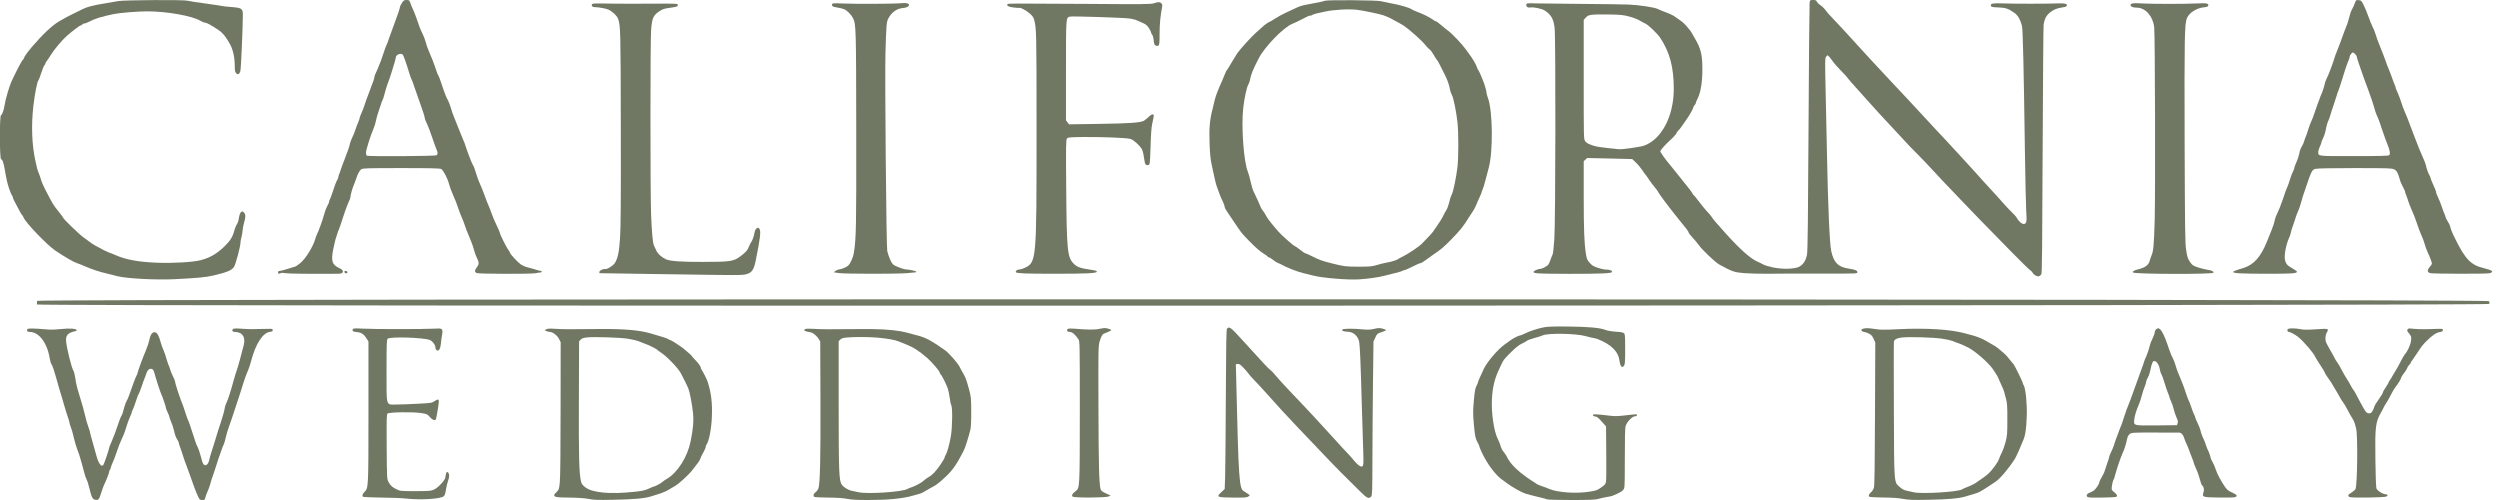 <?xml version="1.0" encoding="UTF-8"?> <svg xmlns="http://www.w3.org/2000/svg" width="235" height="47" viewBox="0 0 235 47" fill="none"><g clip-path="url(#clip0_2221_3397)"><path d="M11.135 0.1C10.895 0.147 10.282 0.254 9.768 0.334C8.868 0.474 8.148 0.66 7.802 0.84C7.708 0.887 7.348 1.067 7.002 1.234C6.655 1.4 6.255 1.607 6.122 1.687C5.988 1.767 5.695 1.934 5.475 2.054C5.255 2.18 4.788 2.554 4.442 2.88C3.508 3.754 2.268 5.22 2.268 5.44C2.268 5.48 2.215 5.56 2.148 5.62C2.035 5.72 1.528 6.694 1.075 7.667C0.875 8.114 0.515 9.327 0.435 9.867C0.368 10.32 0.208 10.787 0.095 10.827C-0.052 10.88 -0.045 14.9 0.102 14.96C0.235 15.007 0.328 15.26 0.442 15.9C0.615 16.914 0.675 17.167 0.848 17.7C0.942 17.994 1.062 18.28 1.108 18.34C1.162 18.394 1.202 18.48 1.202 18.527C1.202 18.574 1.248 18.707 1.308 18.82C1.368 18.94 1.448 19.094 1.488 19.167C1.848 19.86 2.015 20.167 2.068 20.2C2.102 20.22 2.175 20.34 2.228 20.467C2.435 20.96 4.408 23.007 5.162 23.527C6.062 24.14 6.902 24.627 7.235 24.734C7.382 24.78 7.728 24.914 8.002 25.04C8.642 25.32 9.355 25.554 10.102 25.727C10.435 25.807 10.868 25.914 11.068 25.967C11.895 26.18 14.642 26.327 16.335 26.247C18.548 26.14 19.388 26.06 20.068 25.894C21.388 25.58 21.782 25.414 22.002 25.08C22.155 24.834 22.595 23.194 22.602 22.834C22.602 22.72 22.648 22.467 22.702 22.267C22.755 22.067 22.802 21.794 22.802 21.667C22.802 21.54 22.862 21.22 22.935 20.967C23.095 20.394 23.102 20.207 22.962 20.014C22.748 19.707 22.528 19.94 22.442 20.567C22.422 20.747 22.342 20.98 22.268 21.08C22.195 21.18 22.095 21.427 22.042 21.62C21.875 22.267 21.662 22.614 21.095 23.167C20.368 23.867 19.728 24.24 18.822 24.467C18.122 24.647 16.208 24.754 14.735 24.694C12.995 24.627 11.782 24.4 10.815 23.96C10.622 23.874 10.448 23.8 10.428 23.8C10.375 23.8 9.948 23.614 9.702 23.487C8.988 23.114 8.735 22.967 8.468 22.767C8.302 22.64 8.008 22.427 7.815 22.287C7.448 22.027 5.935 20.56 5.935 20.467C5.935 20.44 5.775 20.22 5.582 19.98C4.968 19.207 5.028 19.307 4.248 17.807C4.075 17.474 3.888 17.04 3.842 16.847C3.788 16.66 3.695 16.38 3.628 16.234C3.515 15.96 3.488 15.867 3.308 15.034C2.995 13.554 2.935 11.787 3.128 10.04C3.262 8.847 3.482 7.72 3.608 7.56C3.642 7.52 3.728 7.314 3.795 7.094C4.028 6.407 4.108 6.2 4.188 6.12C4.235 6.074 4.268 6.007 4.268 5.96C4.268 5.92 4.335 5.8 4.422 5.7C4.502 5.594 4.675 5.34 4.802 5.127C5.082 4.667 5.875 3.727 6.275 3.38C6.835 2.894 7.488 2.4 7.568 2.4C7.615 2.4 7.688 2.354 7.735 2.3C7.782 2.247 7.882 2.2 7.962 2.2C8.035 2.2 8.268 2.107 8.462 2C8.895 1.76 9.628 1.54 10.735 1.314C11.268 1.207 12.975 1.067 13.802 1.067C15.675 1.067 18.022 1.48 18.822 1.947C18.995 2.047 19.202 2.134 19.275 2.134C19.442 2.134 19.788 2.327 20.535 2.82C20.935 3.087 21.195 3.407 21.588 4.094C21.902 4.64 22.068 5.387 22.068 6.24C22.068 6.6 22.095 6.754 22.188 6.867C22.342 7.06 22.515 6.98 22.595 6.674C22.655 6.467 22.815 2.847 22.828 1.44C22.835 0.8 22.735 0.734 21.735 0.66C21.328 0.627 20.975 0.594 20.948 0.574C20.922 0.56 20.202 0.454 19.348 0.334C18.495 0.22 17.722 0.1 17.628 0.067C17.368 -0.033 11.668 0 11.135 0.1Z" fill="#707863"></path><path d="M37.783 0.274C37.683 0.42 37.603 0.58 37.603 0.627C37.603 0.747 37.363 1.46 37.043 2.3C36.89 2.7 36.677 3.287 36.57 3.6C36.47 3.914 36.363 4.2 36.33 4.24C36.297 4.28 36.183 4.594 36.07 4.94C35.957 5.287 35.843 5.627 35.81 5.7C35.777 5.774 35.697 5.974 35.63 6.147C35.57 6.327 35.45 6.607 35.363 6.78C35.277 6.947 35.203 7.134 35.203 7.187C35.203 7.327 35.103 7.627 34.703 8.667C34.51 9.16 34.317 9.7 34.27 9.867C34.223 10.034 34.097 10.354 33.997 10.587C33.89 10.813 33.803 11.04 33.803 11.094C33.803 11.147 33.743 11.334 33.663 11.514C33.583 11.687 33.47 12.007 33.397 12.22C33.33 12.434 33.203 12.754 33.11 12.927C33.023 13.107 32.93 13.354 32.903 13.473C32.83 13.813 32.69 14.22 32.37 15.034C32.21 15.434 32.043 15.887 32.003 16.034C31.957 16.18 31.897 16.354 31.863 16.413C31.83 16.48 31.803 16.587 31.803 16.654C31.803 16.713 31.757 16.834 31.703 16.913C31.61 17.04 31.477 17.413 31.17 18.334C31.103 18.534 31.023 18.727 30.997 18.76C30.963 18.8 30.937 18.88 30.937 18.953C30.937 19.02 30.857 19.207 30.763 19.367C30.67 19.534 30.537 19.88 30.47 20.147C30.343 20.634 29.943 21.753 29.777 22.067C29.73 22.16 29.657 22.367 29.61 22.534C29.417 23.2 28.743 24.287 28.263 24.7C28.043 24.88 27.817 25.047 27.757 25.053C27.69 25.067 27.37 25.167 27.043 25.273C26.717 25.38 26.383 25.467 26.297 25.467C26.183 25.467 26.137 25.507 26.137 25.6C26.137 25.747 26.217 25.767 26.39 25.674C26.463 25.634 26.637 25.64 26.837 25.68C27.103 25.727 28.95 25.753 31.81 25.733C32.33 25.733 32.39 25.427 31.91 25.207C31.21 24.893 31.097 24.534 31.337 23.373C31.423 22.967 31.51 22.573 31.537 22.5C31.57 22.427 31.63 22.233 31.677 22.067C31.723 21.9 31.797 21.694 31.843 21.6C31.89 21.507 32.07 20.98 32.243 20.433C32.417 19.88 32.643 19.26 32.743 19.053C32.85 18.84 32.937 18.613 32.937 18.547C32.937 18.36 33.123 17.687 33.263 17.38C33.33 17.227 33.423 16.98 33.47 16.834C33.61 16.373 33.803 16.014 33.97 15.907C34.11 15.813 34.557 15.8 37.717 15.8C40.43 15.8 41.343 15.82 41.47 15.887C41.663 15.98 42.09 16.8 42.21 17.3C42.25 17.48 42.403 17.9 42.543 18.22C42.81 18.82 42.917 19.093 43.13 19.733C43.197 19.933 43.33 20.267 43.417 20.467C43.51 20.667 43.617 20.953 43.663 21.1C43.743 21.354 43.903 21.773 44.297 22.72C44.39 22.947 44.517 23.32 44.57 23.547C44.63 23.773 44.75 24.1 44.843 24.273C45.05 24.687 45.043 24.84 44.803 25.154C44.603 25.42 44.603 25.56 44.803 25.667C44.97 25.753 50.037 25.767 50.37 25.68C50.517 25.64 50.697 25.613 50.763 25.62C50.83 25.627 50.903 25.593 50.917 25.547C50.937 25.507 50.897 25.467 50.83 25.467C50.77 25.467 50.55 25.407 50.343 25.34C50.137 25.273 49.803 25.18 49.603 25.134C49.403 25.087 49.11 24.96 48.963 24.86C48.67 24.66 47.937 23.867 47.937 23.753C47.937 23.713 47.877 23.613 47.803 23.52C47.63 23.294 47.003 22.06 47.003 21.933C47.003 21.88 46.857 21.534 46.677 21.167C46.503 20.8 46.303 20.334 46.237 20.134C46.17 19.933 46.05 19.613 45.97 19.433C45.883 19.247 45.737 18.873 45.637 18.6C45.43 18.02 45.25 17.567 45.037 17.1C44.957 16.913 44.823 16.54 44.743 16.267C44.663 15.993 44.563 15.707 44.523 15.633C44.483 15.56 44.423 15.454 44.397 15.4C44.297 15.213 43.863 14.067 43.757 13.713C43.703 13.52 43.617 13.293 43.563 13.2C43.517 13.107 43.31 12.6 43.103 12.067C42.897 11.534 42.69 11.007 42.637 10.9C42.583 10.787 42.47 10.447 42.377 10.133C42.283 9.82 42.157 9.5 42.103 9.42C41.983 9.254 41.757 8.66 41.47 7.78C41.363 7.454 41.25 7.154 41.21 7.107C41.17 7.06 41.077 6.834 41.003 6.607C40.857 6.134 40.45 5.094 40.27 4.7C40.197 4.547 40.09 4.234 40.03 4C39.97 3.767 39.837 3.414 39.737 3.207C39.63 3 39.503 2.714 39.45 2.567C39.397 2.42 39.263 2.04 39.15 1.714C39.037 1.394 38.903 1.054 38.85 0.947C38.757 0.774 38.59 0.36 38.51 0.114C38.483 0.034 38.403 0 38.217 0C37.99 0 37.937 0.034 37.783 0.274ZM37.843 5.12C37.917 5.167 38.17 5.867 38.47 6.867C38.55 7.14 38.643 7.4 38.677 7.44C38.71 7.48 38.837 7.827 38.963 8.207C39.09 8.587 39.29 9.154 39.403 9.467C39.71 10.293 39.937 11.014 39.937 11.14C39.937 11.2 40.017 11.393 40.11 11.573C40.203 11.747 40.43 12.347 40.617 12.9C40.803 13.447 40.997 13.98 41.043 14.08C41.163 14.307 41.163 14.493 41.043 14.594C40.943 14.68 34.603 14.72 34.477 14.633C34.437 14.614 34.403 14.48 34.403 14.347C34.403 14.087 34.857 12.647 35.11 12.1C35.19 11.914 35.297 11.587 35.337 11.367C35.377 11.147 35.47 10.8 35.543 10.6C35.617 10.4 35.723 10.08 35.777 9.9C35.83 9.714 35.903 9.514 35.943 9.44C36.01 9.327 36.063 9.154 36.277 8.367C36.317 8.22 36.377 8.04 36.403 7.967C36.597 7.46 36.67 7.247 36.797 6.834C36.87 6.574 36.997 6.174 37.07 5.94C37.143 5.707 37.203 5.467 37.203 5.414C37.203 5.16 37.617 4.967 37.843 5.12Z" fill="#707863"></path><path d="M124.534 0.073C124.374 0.14 123.901 0.24 122.834 0.433C122.321 0.527 122.181 0.573 121.501 0.9C121.247 1.02 120.927 1.167 120.801 1.227C120.414 1.413 120.187 1.54 119.761 1.807C119.541 1.953 119.334 2.067 119.307 2.067C119.247 2.067 118.814 2.38 118.627 2.567C118.554 2.64 118.307 2.86 118.074 3.06C117.654 3.427 116.621 4.567 116.307 5C116.221 5.127 115.974 5.527 115.767 5.88C115.567 6.24 115.374 6.547 115.341 6.56C115.307 6.58 115.214 6.773 115.134 6.98C115.054 7.193 114.927 7.487 114.861 7.633C114.514 8.393 114.281 9.007 114.201 9.333C114.154 9.533 114.047 9.98 113.961 10.327C113.714 11.293 113.647 12.08 113.701 13.5C113.734 14.453 113.781 14.953 113.907 15.533C114.181 16.813 114.274 17.22 114.367 17.5C114.554 18.033 114.787 18.647 114.861 18.773C114.974 18.973 115.134 19.407 115.134 19.507C115.134 19.56 115.261 19.78 115.421 20C115.574 20.213 115.801 20.553 115.921 20.747C116.047 20.94 116.234 21.22 116.341 21.367C116.454 21.513 116.594 21.713 116.654 21.813C116.794 22.027 117.807 23.067 118.247 23.44C118.421 23.593 118.687 23.787 118.834 23.873C118.981 23.96 119.127 24.067 119.154 24.113C119.181 24.16 119.247 24.2 119.301 24.2C119.347 24.2 119.507 24.3 119.654 24.42C119.801 24.547 120.021 24.68 120.141 24.727C120.267 24.773 120.414 24.84 120.467 24.873C120.874 25.12 121.941 25.54 122.481 25.667C122.674 25.713 123.114 25.827 123.454 25.907C124.321 26.133 126.714 26.327 127.734 26.26C128.621 26.207 129.594 26.067 130.167 25.913C130.387 25.853 130.841 25.74 131.167 25.66C131.501 25.58 131.794 25.493 131.827 25.46C131.867 25.427 131.941 25.4 131.994 25.4C132.054 25.4 132.401 25.247 132.761 25.067C133.121 24.88 133.467 24.733 133.527 24.733C133.587 24.733 133.787 24.62 133.967 24.48C134.154 24.347 134.467 24.12 134.667 23.98C135.534 23.38 135.574 23.353 136.414 22.513C136.721 22.207 137.134 21.753 137.341 21.5C137.661 21.093 137.807 20.88 138.101 20.393C138.141 20.327 138.267 20.133 138.387 19.96C138.514 19.787 138.674 19.493 138.747 19.307C138.821 19.12 138.967 18.78 139.074 18.56C139.181 18.333 139.267 18.12 139.267 18.087C139.267 18.047 139.314 17.933 139.361 17.827C139.414 17.72 139.541 17.32 139.634 16.933C139.734 16.547 139.867 16.04 139.934 15.8C140.361 14.3 140.321 10.413 139.867 9.213C139.794 9.02 139.734 8.793 139.734 8.713C139.734 8.56 139.521 7.833 139.401 7.567C139.367 7.493 139.274 7.267 139.194 7.067C139.114 6.867 139.007 6.653 138.967 6.6C138.921 6.547 138.847 6.393 138.807 6.26C138.741 6.047 138.407 5.48 138.167 5.167C138.107 5.093 137.934 4.853 137.781 4.633C137.414 4.127 136.501 3.16 136.134 2.9C135.981 2.787 135.674 2.54 135.454 2.347C135.234 2.16 135.014 2 134.967 2C134.921 2 134.801 1.933 134.701 1.853C134.441 1.653 133.707 1.28 133.234 1.12C133.014 1.04 132.761 0.927 132.667 0.86C132.461 0.713 131.567 0.453 130.734 0.307C130.387 0.24 129.967 0.153 129.801 0.113C129.401 0.013 124.761 -0.02 124.534 0.073ZM127.601 0.927C128.141 0.993 129.674 1.313 130.034 1.433C130.314 1.527 130.701 1.7 130.867 1.807C130.921 1.84 131.134 1.953 131.347 2.067C131.554 2.173 131.834 2.34 131.981 2.433C132.487 2.773 133.681 3.84 133.974 4.22C134.141 4.427 134.334 4.627 134.401 4.667C134.467 4.7 134.621 4.907 134.741 5.113C134.861 5.327 135.007 5.56 135.067 5.633C135.187 5.78 135.287 5.953 135.767 6.933C136.087 7.573 136.214 7.947 136.301 8.433C136.327 8.58 136.401 8.787 136.467 8.9C136.621 9.147 136.894 10.493 137.007 11.533C137.107 12.493 137.107 14.82 137.001 15.7C136.887 16.667 136.614 18 136.474 18.267C136.407 18.393 136.334 18.587 136.307 18.7C136.207 19.147 136.041 19.64 135.967 19.733C135.921 19.787 135.801 20 135.707 20.2C135.527 20.567 135.334 20.873 134.967 21.4C134.861 21.553 134.721 21.747 134.667 21.827C134.614 21.907 134.401 22.133 134.201 22.34C134.001 22.54 133.767 22.78 133.694 22.867C133.467 23.133 132.387 23.86 131.834 24.127C131.654 24.213 131.454 24.32 131.401 24.367C131.281 24.46 130.674 24.64 130.267 24.7C130.101 24.727 129.727 24.82 129.441 24.907C128.967 25.047 128.781 25.067 127.707 25.067C126.514 25.067 126.314 25.04 125.234 24.767C124.281 24.527 124.021 24.433 123.401 24.12C123.054 23.947 122.734 23.8 122.687 23.8C122.647 23.8 122.421 23.653 122.194 23.467C121.967 23.287 121.747 23.133 121.714 23.133C121.607 23.133 120.341 22 120.081 21.673C119.947 21.507 119.681 21.187 119.494 20.967C119.307 20.747 119.087 20.433 119.007 20.267C118.921 20.107 118.781 19.887 118.694 19.78C118.607 19.673 118.534 19.567 118.534 19.533C118.534 19.487 117.941 18.187 117.794 17.907C117.754 17.84 117.654 17.48 117.567 17.107C117.487 16.74 117.367 16.313 117.307 16.167C116.907 15.233 116.667 11.873 116.867 10.127C116.967 9.247 117.194 8.187 117.334 7.967C117.401 7.853 117.474 7.647 117.501 7.5C117.587 7.007 117.781 6.527 118.327 5.473C118.887 4.387 120.647 2.58 121.474 2.24C121.787 2.113 121.934 2.04 122.401 1.8C122.967 1.507 123.054 1.467 123.187 1.467C123.267 1.467 123.341 1.44 123.361 1.407C123.381 1.373 123.561 1.313 123.747 1.267C123.941 1.227 124.294 1.147 124.534 1.093C125.374 0.907 126.787 0.827 127.601 0.927Z" fill="#707863"></path><path d="M170.102 0.28C170.082 0.44 170.035 5.713 170.002 12C169.962 20.326 169.922 23.56 169.862 23.9C169.769 24.466 169.509 24.873 169.122 25.073C168.689 25.293 167.569 25.326 166.669 25.14C166.282 25.06 165.869 24.933 165.742 24.86C165.622 24.787 165.362 24.66 165.175 24.58C164.542 24.306 163.555 23.427 162.195 21.92C161.289 20.913 161.009 20.58 160.895 20.387C160.855 20.313 160.675 20.1 160.495 19.913C160.309 19.72 159.955 19.287 159.702 18.947C159.455 18.613 159.222 18.333 159.195 18.333C159.169 18.333 159.129 18.273 159.102 18.2C159.082 18.127 158.815 17.773 158.515 17.407C158.215 17.04 157.802 16.526 157.602 16.267C157.402 16.006 157.129 15.666 156.995 15.513C156.555 15 156.069 14.313 156.069 14.22C156.069 14.127 156.555 13.573 156.929 13.24C157.249 12.96 157.602 12.566 157.602 12.493C157.602 12.453 157.669 12.367 157.742 12.293C157.822 12.226 157.955 12.06 158.042 11.933C158.129 11.806 158.282 11.58 158.389 11.44C158.829 10.813 159.122 10.306 159.175 10.093C159.195 10.007 159.255 9.906 159.309 9.86C159.362 9.82 159.402 9.74 159.402 9.693C159.402 9.64 159.489 9.427 159.595 9.22C159.869 8.673 160.029 7.667 160.022 6.5C160.022 5.113 159.882 4.566 159.295 3.567C159.209 3.42 159.089 3.207 159.029 3.1C158.969 2.986 158.862 2.84 158.795 2.767C158.729 2.693 158.582 2.52 158.462 2.373C158.342 2.233 158.135 2.046 158.002 1.96C157.875 1.867 157.649 1.706 157.502 1.607C157.262 1.427 157.042 1.327 156.235 1.02C156.089 0.967 155.895 0.88 155.802 0.833C155.515 0.687 154.009 0.46 153.069 0.427C152.575 0.407 150.582 0.38 148.635 0.367C146.695 0.353 144.775 0.333 144.369 0.32C143.549 0.287 143.469 0.3 143.469 0.467C143.469 0.653 143.635 0.747 143.882 0.7C144.155 0.653 144.915 0.813 145.175 0.973C145.795 1.353 146.035 1.773 146.135 2.633C146.242 3.587 146.222 20.753 146.109 22.44C146.062 23.173 145.989 23.84 145.949 23.913C145.909 23.986 145.822 24.2 145.762 24.373C145.702 24.553 145.615 24.767 145.562 24.846C145.462 25 144.989 25.267 144.809 25.267C144.602 25.267 144.169 25.453 144.149 25.553C144.135 25.627 144.229 25.66 144.549 25.693C145.129 25.753 149.715 25.76 150.722 25.7C151.429 25.653 151.535 25.633 151.535 25.533C151.535 25.413 151.262 25.333 150.862 25.333C150.762 25.333 150.462 25.26 150.195 25.173C149.789 25.04 149.655 24.96 149.429 24.706C149.189 24.427 149.149 24.34 149.075 23.846C148.915 22.813 148.875 21.693 148.869 18.427V15.153L149.029 15.007L149.195 14.853L151.309 14.9L153.429 14.953L153.749 15.253C153.929 15.42 154.195 15.733 154.349 15.96C154.495 16.186 154.662 16.413 154.715 16.466C154.762 16.52 154.902 16.713 155.015 16.9C155.135 17.08 155.375 17.4 155.549 17.607C155.722 17.813 155.869 18.013 155.869 18.047C155.869 18.113 156.815 19.393 157.449 20.173C157.662 20.433 157.962 20.813 158.115 21.006C158.269 21.206 158.469 21.46 158.569 21.573C158.662 21.693 158.735 21.82 158.735 21.866C158.735 21.907 158.895 22.113 159.089 22.32C159.282 22.526 159.549 22.846 159.682 23.033C160.035 23.52 161.249 24.673 161.635 24.88C162.829 25.526 163.029 25.6 163.922 25.673C164.389 25.713 165.415 25.74 166.202 25.733C166.989 25.727 167.709 25.72 167.802 25.72C167.895 25.72 169.335 25.72 171.002 25.72C174.789 25.72 174.562 25.727 174.589 25.587C174.615 25.44 174.395 25.346 173.802 25.253C172.789 25.1 172.389 24.706 172.142 23.633C171.989 22.98 171.835 19.58 171.735 14.466C171.695 12.58 171.635 9.787 171.602 8.267C171.549 5.846 171.549 5.487 171.635 5.353C171.695 5.266 171.769 5.2 171.802 5.2C171.835 5.2 171.989 5.373 172.142 5.58C172.475 6.04 172.635 6.22 173.182 6.78C173.409 7.013 173.622 7.247 173.655 7.306C173.689 7.36 174.055 7.787 174.475 8.253C174.895 8.713 175.449 9.34 175.715 9.633C175.982 9.927 176.355 10.347 176.555 10.566C176.755 10.787 177.255 11.326 177.675 11.773C178.095 12.213 178.675 12.847 178.969 13.166C179.262 13.493 179.789 14.046 180.149 14.393C180.502 14.746 181.235 15.513 181.775 16.1C182.315 16.686 183.062 17.48 183.442 17.866C183.815 18.253 184.315 18.773 184.549 19.026C184.782 19.28 185.495 20.02 186.135 20.673C186.775 21.326 188.055 22.633 188.969 23.567C189.889 24.506 190.715 25.32 190.815 25.38C190.909 25.44 191.029 25.56 191.075 25.653C191.189 25.853 191.502 26.02 191.675 25.966C191.742 25.94 191.842 25.86 191.889 25.78C191.949 25.666 191.975 23.146 192.009 14.133C192.035 7.806 192.075 2.48 192.102 2.3C192.182 1.786 192.355 1.453 192.689 1.18C193.035 0.9 193.342 0.773 193.849 0.7C194.255 0.647 194.395 0.533 194.229 0.393C194.142 0.327 193.949 0.307 193.455 0.32C192.402 0.36 189.315 0.36 188.302 0.32C187.369 0.287 187.135 0.32 187.135 0.5C187.135 0.647 187.249 0.68 187.862 0.7C188.502 0.72 188.782 0.813 189.315 1.18C189.675 1.427 189.915 1.833 190.069 2.466C190.149 2.813 190.235 6.553 190.335 13.833C190.375 16.653 190.435 19.346 190.462 19.82C190.535 20.826 190.502 21.026 190.249 21.053C190.062 21.073 189.755 20.813 189.569 20.466C189.522 20.373 189.309 20.133 189.089 19.927C188.875 19.72 188.555 19.38 188.369 19.166C188.189 18.953 187.882 18.613 187.689 18.407C186.942 17.6 185.822 16.36 185.509 16.006C185.329 15.8 184.909 15.347 184.575 14.986C184.242 14.633 183.789 14.14 183.569 13.893C183.349 13.646 183.035 13.306 182.869 13.133C182.569 12.826 182.129 12.353 179.342 9.34C178.989 8.96 178.429 8.36 178.089 8.007C177.755 7.653 177.235 7.093 176.929 6.766C176.629 6.433 176.122 5.893 175.809 5.56C175.495 5.226 174.935 4.62 174.569 4.207C174.202 3.793 173.709 3.253 173.469 3C173.229 2.753 172.842 2.333 172.602 2.073C172.362 1.806 172.095 1.526 172.015 1.446C171.929 1.367 171.749 1.153 171.622 0.98C171.489 0.8 171.269 0.58 171.122 0.493C170.982 0.4 170.829 0.253 170.789 0.167C170.729 0.027 170.669 -0 170.429 -0C170.142 -0 170.142 -0 170.102 0.28ZM153.169 1.56C153.535 1.66 153.969 1.827 154.135 1.933C154.302 2.033 154.542 2.167 154.669 2.22C154.942 2.34 155.789 3.153 156.055 3.546C156.962 4.913 157.335 6.32 157.335 8.367C157.335 10.933 156.169 13.14 154.509 13.7C154.162 13.82 152.455 14.06 152.169 14.027C150.455 13.853 149.962 13.78 149.702 13.666C149.629 13.64 149.469 13.573 149.349 13.533C149.229 13.486 149.075 13.367 149.002 13.267C148.869 13.086 148.869 12.947 148.869 7.473V1.867L149.062 1.653C149.309 1.373 149.562 1.34 151.202 1.36C152.375 1.38 152.569 1.4 153.169 1.56Z" fill="#707863"></path><path d="M221.401 0.18C221.295 0.467 221.195 0.687 221.008 1.047C220.975 1.113 220.881 1.407 220.808 1.7C220.728 1.993 220.635 2.293 220.601 2.367C220.528 2.513 220.308 3.107 219.975 4.033C219.855 4.36 219.701 4.753 219.641 4.9C219.575 5.047 219.495 5.253 219.468 5.367C219.348 5.8 218.881 7.053 218.708 7.38C218.615 7.573 218.535 7.773 218.535 7.833C218.535 7.953 218.288 8.713 218.195 8.887C218.161 8.947 218.088 9.147 218.028 9.32C217.968 9.493 217.881 9.72 217.835 9.833C217.788 9.94 217.668 10.287 217.568 10.6C217.468 10.913 217.328 11.273 217.261 11.407C217.195 11.54 217.075 11.853 216.995 12.107C216.921 12.36 216.821 12.653 216.775 12.767C216.721 12.873 216.648 13.087 216.601 13.233C216.555 13.38 216.495 13.547 216.461 13.6C216.241 13.987 216.188 14.113 216.128 14.453C216.088 14.66 215.968 15.02 215.861 15.253C215.755 15.487 215.668 15.72 215.668 15.773C215.668 15.827 215.641 15.92 215.601 15.987C215.481 16.213 215.341 16.573 215.235 16.94C215.175 17.153 215.075 17.433 215.008 17.573C214.935 17.72 214.741 18.253 214.575 18.767C214.401 19.28 214.175 19.847 214.075 20.033C213.975 20.213 213.868 20.487 213.841 20.633C213.795 20.9 213.661 21.313 213.501 21.7C213.455 21.807 213.275 22.253 213.101 22.687C212.515 24.16 211.848 24.9 210.855 25.2C210.155 25.407 209.901 25.513 209.915 25.573C209.948 25.693 210.808 25.733 213.135 25.733C215.421 25.733 215.868 25.707 215.915 25.553C215.928 25.513 215.748 25.373 215.521 25.247C215.028 24.973 214.915 24.853 214.808 24.52C214.675 24.12 214.861 23.053 215.175 22.353C215.261 22.167 215.335 21.953 215.335 21.887C215.335 21.82 215.428 21.513 215.541 21.2C215.655 20.887 215.768 20.54 215.795 20.433C215.828 20.32 215.921 20.067 216.015 19.867C216.108 19.667 216.248 19.26 216.321 18.967C216.395 18.673 216.548 18.18 216.668 17.867C216.781 17.553 216.921 17.147 216.975 16.967C217.035 16.78 217.148 16.48 217.235 16.287C217.375 15.993 217.435 15.933 217.648 15.873C217.808 15.827 219.141 15.8 221.348 15.8C224.475 15.8 224.821 15.813 225.035 15.913C225.295 16.04 225.408 16.24 225.575 16.847C225.621 17.04 225.755 17.36 225.868 17.553C225.975 17.753 226.068 17.947 226.068 17.993C226.068 18.04 226.108 18.173 226.161 18.287C226.215 18.407 226.268 18.56 226.288 18.633C226.375 18.947 226.615 19.58 226.775 19.913C226.868 20.113 227.001 20.447 227.068 20.653C227.268 21.253 227.528 21.947 227.668 22.24C227.741 22.387 227.848 22.687 227.908 22.907C227.961 23.12 228.095 23.48 228.195 23.7C228.408 24.14 228.601 24.66 228.601 24.78C228.601 24.827 228.508 24.967 228.395 25.093C228.141 25.387 228.155 25.6 228.428 25.673C228.695 25.747 233.701 25.753 233.995 25.687C234.488 25.567 234.308 25.407 233.481 25.207C232.261 24.913 231.748 24.387 230.781 22.433C230.475 21.813 230.375 21.56 230.308 21.26C230.288 21.167 230.201 20.98 230.108 20.853C230.021 20.72 229.928 20.54 229.901 20.46C229.861 20.307 229.841 20.253 229.668 19.833C229.621 19.72 229.535 19.467 229.468 19.267C229.401 19.067 229.268 18.74 229.175 18.553C229.081 18.36 229.001 18.16 229.001 18.107C229.001 18.007 228.875 17.673 228.628 17.147C228.541 16.953 228.468 16.76 228.468 16.713C228.468 16.667 228.428 16.573 228.381 16.5C228.268 16.333 228.095 15.84 228.035 15.533C228.008 15.407 227.888 15.087 227.768 14.833C227.648 14.573 227.475 14.173 227.381 13.933C227.295 13.693 227.108 13.213 226.968 12.867C226.828 12.52 226.661 12.067 226.588 11.867C226.435 11.433 226.088 10.567 225.975 10.333C225.928 10.24 225.821 9.94 225.735 9.667C225.655 9.393 225.495 8.98 225.395 8.753C225.288 8.52 225.201 8.307 225.201 8.273C225.201 8.233 225.161 8.107 225.108 7.987C225.055 7.867 224.928 7.54 224.835 7.267C224.735 6.993 224.628 6.693 224.581 6.6C224.475 6.353 224.341 6.013 224.201 5.6C224.135 5.4 223.921 4.86 223.735 4.4C223.548 3.94 223.348 3.407 223.301 3.213C223.248 3.02 223.128 2.72 223.035 2.547C222.948 2.373 222.761 1.933 222.635 1.567C222.508 1.2 222.301 0.707 222.181 0.467C221.975 0.067 221.941 0.033 221.715 0.013C221.495 -0.007 221.461 0.013 221.401 0.18ZM221.381 5.08C221.468 5.16 221.535 5.273 221.535 5.327C221.535 5.387 221.641 5.72 221.761 6.067C221.881 6.413 222.068 6.94 222.168 7.233C222.268 7.527 222.501 8.153 222.681 8.633C222.861 9.107 223.075 9.753 223.161 10.067C223.241 10.38 223.355 10.707 223.401 10.8C223.495 10.967 223.775 11.707 223.841 11.967C223.861 12.04 223.901 12.16 223.935 12.233C223.968 12.307 224.028 12.487 224.075 12.633C224.115 12.78 224.255 13.147 224.375 13.447C224.655 14.133 224.715 14.473 224.581 14.587C224.501 14.653 223.741 14.673 221.301 14.673C217.801 14.68 217.908 14.693 217.921 14.28C217.921 14.167 217.988 13.953 218.061 13.793C218.141 13.64 218.201 13.467 218.201 13.42C218.201 13.367 218.275 13.18 218.368 12.993C218.461 12.813 218.568 12.487 218.608 12.28C218.681 11.853 218.788 11.493 218.881 11.307C218.921 11.24 218.995 11.027 219.048 10.84C219.101 10.653 219.208 10.307 219.295 10.067C219.381 9.827 219.515 9.407 219.601 9.133C219.681 8.86 219.788 8.54 219.841 8.433C219.888 8.32 219.995 8.007 220.075 7.733C220.301 6.96 220.668 5.86 220.775 5.653C220.828 5.553 220.868 5.413 220.868 5.333C220.868 5.207 221.081 4.933 221.181 4.933C221.208 4.933 221.295 5 221.381 5.08Z" fill="#707863"></path><path d="M108.476 0.307C108.223 0.4 107.476 0.407 102.243 0.367C94.723 0.32 94.789 0.32 94.716 0.393C94.576 0.533 94.809 0.653 95.289 0.707C95.556 0.733 95.803 0.753 95.849 0.74C95.983 0.72 96.476 0.993 96.809 1.28C97.009 1.447 97.143 1.627 97.189 1.787C97.429 2.64 97.436 2.813 97.436 12.2C97.436 24.753 97.443 24.667 96.243 25.213C96.103 25.28 95.903 25.333 95.803 25.333C95.609 25.333 95.429 25.48 95.496 25.587C95.563 25.7 96.429 25.733 99.136 25.733C102.209 25.733 103.103 25.687 103.103 25.533C103.103 25.46 102.949 25.413 102.503 25.353C101.536 25.213 101.229 25.1 100.903 24.76C100.336 24.18 100.269 23.513 100.223 17.633C100.189 13.693 100.203 13.153 100.289 13.033C100.383 12.907 100.483 12.9 101.816 12.88C103.489 12.86 105.936 12.953 106.269 13.06C106.543 13.14 107.123 13.66 107.323 14C107.409 14.14 107.489 14.46 107.529 14.793C107.569 15.1 107.636 15.393 107.676 15.44C107.783 15.567 107.989 15.553 108.056 15.413C108.089 15.353 108.136 14.593 108.156 13.733C108.183 12.7 108.229 12 108.303 11.667C108.363 11.393 108.423 11.087 108.443 10.987C108.509 10.673 108.303 10.673 107.983 10.98C107.829 11.127 107.629 11.287 107.536 11.347C107.236 11.533 106.109 11.607 103.263 11.647L100.489 11.687L100.349 11.5L100.203 11.313V6.653C100.203 1.567 100.196 1.653 100.576 1.56C100.783 1.507 105.423 1.653 106.116 1.733C106.376 1.76 106.723 1.847 106.883 1.92C107.043 1.987 107.309 2.113 107.483 2.187C107.716 2.293 107.856 2.413 108.003 2.647C108.109 2.827 108.203 3.007 108.203 3.06C108.203 3.113 108.249 3.207 108.309 3.273C108.369 3.34 108.429 3.567 108.449 3.8C108.483 4.147 108.516 4.22 108.643 4.28C108.756 4.333 108.823 4.333 108.903 4.267C108.983 4.2 109.003 3.993 109.003 3.14C109.003 2.24 109.076 1.507 109.243 0.627C109.269 0.487 109.249 0.387 109.169 0.313C109.036 0.173 108.856 0.173 108.476 0.307Z" fill="#707863"></path><path d="M55.69 0.367C55.536 0.48 55.657 0.667 55.883 0.667C56.257 0.667 57.036 0.814 57.236 0.92C57.623 1.127 57.99 1.487 58.096 1.76C58.33 2.387 58.343 2.86 58.356 12.08C58.37 18.9 58.35 21.474 58.283 22.4C58.197 23.707 58.063 24.327 57.783 24.74C57.61 25 57.03 25.347 56.856 25.294C56.71 25.247 56.337 25.447 56.337 25.567C56.337 25.62 56.343 25.674 56.356 25.68C56.363 25.687 58.323 25.714 60.703 25.747C63.09 25.774 65.996 25.814 67.17 25.84C68.343 25.86 69.523 25.86 69.783 25.834C70.597 25.76 70.837 25.5 71.037 24.5C71.477 22.327 71.543 21.72 71.376 21.5C71.296 21.394 71.25 21.38 71.163 21.44C71.01 21.534 70.963 21.634 70.883 22.074C70.843 22.274 70.737 22.554 70.65 22.694C70.556 22.827 70.443 23.054 70.397 23.187C70.303 23.48 70.09 23.727 69.623 24.074C68.957 24.574 68.697 24.614 66.05 24.62C64.003 24.62 63.017 24.554 62.603 24.374C62.19 24.187 61.816 23.847 61.67 23.507C61.59 23.32 61.496 23.114 61.463 23.054C61.363 22.847 61.263 21.774 61.203 20.167C61.123 18.054 61.123 3.86 61.203 2.834C61.297 1.66 61.403 1.427 62.07 1C62.303 0.854 62.51 0.794 63.017 0.727C63.477 0.667 63.676 0.614 63.703 0.547C63.723 0.487 63.717 0.42 63.683 0.387C63.657 0.36 63.243 0.34 62.763 0.34C60.863 0.36 57.517 0.354 56.676 0.327C56.123 0.314 55.75 0.327 55.69 0.367Z" fill="#707863"></path><path d="M78.314 0.32C78.234 0.333 78.201 0.393 78.214 0.486C78.234 0.606 78.3 0.64 78.701 0.706C78.96 0.746 79.26 0.82 79.367 0.873C79.647 1 80.02 1.386 80.18 1.7C80.467 2.273 80.474 2.58 80.487 12.166C80.501 21.24 80.481 22.42 80.267 23.746C80.201 24.186 79.934 24.786 79.721 24.973C79.554 25.126 79.04 25.333 78.834 25.333C78.721 25.333 78.3 25.593 78.4 25.6C78.421 25.6 78.614 25.633 78.834 25.666C79.361 25.753 84.447 25.76 85.3 25.673C85.667 25.633 86.007 25.6 86.054 25.6C86.094 25.6 86.134 25.58 86.134 25.546C86.134 25.486 85.501 25.333 85.234 25.333C85.027 25.333 84.554 25.18 84.121 24.966C83.921 24.866 83.841 24.76 83.674 24.4C83.567 24.153 83.441 23.793 83.4 23.593C83.314 23.186 83.167 7.053 83.234 4.933C83.314 2.253 83.334 2.066 83.501 1.74C83.794 1.166 84.3 0.8 84.874 0.753C85.141 0.726 85.3 0.673 85.38 0.586C85.494 0.46 85.494 0.453 85.367 0.36C85.26 0.28 85.107 0.266 84.567 0.313C83.807 0.366 80.274 0.38 79.167 0.326C78.767 0.306 78.38 0.3 78.314 0.32Z" fill="#707863"></path><path d="M200.389 0.34C200.095 0.507 200.355 0.72 200.862 0.72C201.675 0.727 202.375 1.513 202.495 2.567C202.575 3.273 202.609 18.253 202.542 20.66C202.469 23.134 202.422 23.6 202.235 24.034C202.189 24.14 202.115 24.354 202.075 24.507C201.962 24.933 201.635 25.167 200.922 25.334C200.582 25.413 200.395 25.547 200.522 25.62C200.782 25.773 207.902 25.794 208.049 25.64C208.149 25.547 207.889 25.407 207.549 25.367C207.342 25.34 206.935 25.24 206.642 25.147C206.195 25 206.089 24.94 205.922 24.707C205.649 24.334 205.602 24.2 205.489 23.433C205.402 22.867 205.382 21.3 205.355 13.233C205.329 3.553 205.349 2.233 205.569 1.713C205.782 1.207 206.442 0.773 207.122 0.693C207.402 0.667 207.542 0.62 207.569 0.547C207.655 0.327 207.429 0.273 206.609 0.32C205.569 0.38 202.149 0.38 201.235 0.32C200.775 0.287 200.455 0.3 200.389 0.34Z" fill="#707863"></path><path d="M32.368 25.527C32.348 25.567 32.388 25.627 32.462 25.667C32.602 25.74 32.708 25.654 32.635 25.534C32.582 25.447 32.422 25.447 32.368 25.527Z" fill="#707863"></path><path d="M3.489 28.281C3.469 28.412 3.469 28.543 3.482 28.622C3.529 28.805 233.955 28.753 233.995 28.569C234.015 28.464 234.002 28.359 233.969 28.307C233.829 28.097 3.522 28.071 3.489 28.281Z" fill="#707863"></path><path d="M145.127 30.767C144.514 30.887 143.841 31.107 143.367 31.34C143.141 31.447 142.927 31.533 142.887 31.533C142.761 31.533 142.241 31.793 141.967 32C141.821 32.107 141.594 32.267 141.467 32.36C140.834 32.793 139.787 34.013 139.481 34.667C139.081 35.527 138.934 35.86 138.934 35.927C138.934 35.967 138.867 36.12 138.787 36.28C138.667 36.5 138.621 36.787 138.541 37.66C138.454 38.653 138.454 38.887 138.547 39.94C138.654 41.093 138.681 41.207 139.007 41.813C139.041 41.88 139.067 41.96 139.067 41.993C139.067 42.033 139.194 42.32 139.347 42.647C139.801 43.6 140.567 44.627 141.127 45.033C141.281 45.14 141.514 45.313 141.647 45.413C142.094 45.76 143.014 46.28 143.387 46.4C143.601 46.467 144.114 46.6 144.534 46.7C144.954 46.793 145.354 46.9 145.414 46.94C145.481 46.973 146.481 47 147.714 47C149.454 47 149.967 46.98 150.227 46.9C150.407 46.847 150.754 46.767 150.994 46.727C151.234 46.693 151.494 46.633 151.567 46.607C152.387 46.267 152.574 46.147 152.681 45.873C152.721 45.767 152.741 44.667 152.734 43.013C152.734 41.327 152.754 40.233 152.801 40.073C152.901 39.693 153.427 39.133 153.674 39.133C153.801 39.133 153.867 39.1 153.867 39.033C153.867 38.913 153.921 38.913 152.814 39.04C152.074 39.127 151.787 39.133 151.301 39.073C150.034 38.92 149.734 38.913 149.734 39.02C149.734 39.087 149.807 39.133 149.941 39.147C150.107 39.16 150.247 39.267 150.561 39.627L150.967 40.08L150.987 42.52C151.001 43.867 150.994 45.093 150.967 45.247C150.927 45.5 150.881 45.56 150.514 45.82C150.127 46.093 150.054 46.12 149.301 46.233C148.047 46.413 146.367 46.287 145.594 45.947C145.434 45.873 145.134 45.76 144.934 45.7C144.734 45.633 144.527 45.547 144.474 45.507C144.427 45.473 144.334 45.407 144.274 45.367C143.241 44.74 142.394 44.033 141.961 43.447C141.801 43.22 141.667 43.013 141.667 42.987C141.667 42.927 141.447 42.593 141.261 42.367C141.194 42.293 141.101 42.08 141.047 41.9C140.994 41.713 140.887 41.447 140.807 41.293C140.434 40.58 140.174 38.867 140.241 37.533C140.294 36.473 140.474 35.687 140.841 34.873C140.941 34.667 141.081 34.367 141.154 34.2C141.321 33.833 141.421 33.713 142.127 33.02C142.494 32.653 142.807 32.413 143.054 32.3C143.261 32.207 143.481 32.08 143.541 32.027C143.601 31.973 143.927 31.853 144.261 31.767C144.601 31.673 144.934 31.573 145.001 31.533C145.447 31.293 148.154 31.34 149.067 31.6C149.307 31.667 149.621 31.747 149.767 31.767C149.914 31.793 150.094 31.833 150.167 31.867C151.494 32.4 152.134 33.053 152.241 33.96C152.267 34.173 152.334 34.373 152.401 34.433C152.501 34.527 152.521 34.52 152.634 34.4C152.747 34.273 152.761 34.127 152.767 32.847C152.767 31.633 152.754 31.42 152.661 31.327C152.587 31.253 152.367 31.207 151.894 31.18C151.494 31.153 151.101 31.087 150.901 31.007C150.374 30.807 149.314 30.713 147.367 30.693C146.067 30.68 145.447 30.7 145.127 30.767Z" fill="#707863"></path><path d="M103.369 30.907C102.969 31.007 102.269 31.007 100.949 30.893C100.623 30.867 100.436 30.873 100.369 30.933C100.223 31.053 100.323 31.2 100.563 31.2C100.783 31.2 101.096 31.467 101.376 31.9C101.496 32.093 101.503 32.293 101.503 38.667C101.496 45.973 101.503 45.867 101.096 46.18C100.789 46.407 100.709 46.567 100.829 46.68C100.956 46.807 103.949 46.793 104.216 46.667L104.396 46.58L104.116 46.453C103.603 46.213 103.503 46.147 103.456 45.987C103.316 45.513 103.269 43.733 103.256 38.4C103.236 32.967 103.243 32.54 103.356 32.133C103.489 31.653 103.623 31.413 103.789 31.353C104.043 31.267 104.469 31.06 104.469 31.033C104.469 30.987 104.216 30.893 103.969 30.847C103.863 30.827 103.589 30.853 103.369 30.907Z" fill="#707863"></path><path d="M115.334 30.9C115.274 30.973 115.248 32.533 115.228 37.38C115.214 40.893 115.181 44.26 115.161 44.867L115.121 45.967L114.794 46.273C114.308 46.727 114.374 46.76 115.948 46.773C117.041 46.78 117.228 46.767 117.348 46.667L117.488 46.56L117.314 46.427C117.221 46.36 117.054 46.247 116.948 46.187C116.474 45.933 116.434 45.373 116.188 34.967L116.168 34.233L116.348 34.213C116.488 34.193 116.601 34.273 116.908 34.593C117.114 34.813 117.341 35.08 117.408 35.18C117.474 35.287 117.668 35.5 117.834 35.667C118.008 35.833 118.641 36.52 119.248 37.193C119.854 37.873 120.421 38.5 120.508 38.593C121.254 39.393 121.608 39.767 121.988 40.173C124.848 43.187 125.788 44.16 126.761 45.113C127.088 45.44 127.601 45.947 127.908 46.247C128.488 46.833 128.674 46.913 128.888 46.68C128.988 46.567 129.001 46.22 129.008 43.16C129.014 41.293 129.034 38.04 129.061 35.933L129.108 32.1L129.281 31.727C129.448 31.367 129.468 31.347 129.854 31.227C130.074 31.153 130.268 31.073 130.281 31.04C130.288 31.007 130.154 30.94 129.968 30.893C129.688 30.82 129.561 30.82 129.168 30.913C128.821 30.993 128.574 31.007 128.168 30.967C127.268 30.873 126.274 30.88 126.194 30.973C126.094 31.093 126.241 31.16 126.661 31.18C127.094 31.2 127.401 31.387 127.628 31.767C127.774 32.013 127.794 32.153 127.861 33.5C127.901 34.307 127.961 36.227 128.001 37.767C128.041 39.307 128.101 41.273 128.134 42.133C128.181 43.46 128.174 43.713 128.094 43.8C128.014 43.887 127.974 43.88 127.781 43.78C127.668 43.713 127.448 43.507 127.301 43.32C127.154 43.133 126.841 42.78 126.601 42.533C126.361 42.287 125.974 41.867 125.734 41.593C124.874 40.627 122.514 38.08 121.434 36.967C120.814 36.327 120.061 35.5 119.788 35.16C119.668 35.007 119.508 34.84 119.428 34.793C119.268 34.687 118.514 33.88 116.874 32.067C115.688 30.753 115.548 30.647 115.334 30.9Z" fill="#707863"></path><path d="M175.404 30.854C175.044 30.88 174.897 30.974 175.01 31.107C175.05 31.16 175.15 31.2 175.224 31.2C175.297 31.2 175.49 31.267 175.657 31.347C175.904 31.474 175.99 31.567 176.117 31.847L176.277 32.194L176.25 38.88C176.237 43.527 176.204 45.647 176.15 45.834C176.11 45.987 175.99 46.173 175.877 46.273C175.664 46.447 175.61 46.62 175.744 46.707C175.784 46.727 176.364 46.754 177.03 46.767C177.844 46.773 178.444 46.813 178.87 46.894C179.41 46.993 179.764 47.007 181.237 46.98C183.237 46.94 184.09 46.86 184.757 46.667C185.024 46.587 185.357 46.487 185.504 46.447C186.05 46.294 186.184 46.22 187.564 45.294C188.017 44.987 188.79 44.08 189.417 43.107C189.49 43 189.937 42.014 189.937 41.967C189.937 41.947 190.03 41.733 190.137 41.493C190.384 40.967 190.47 40.413 190.517 39.087C190.557 37.98 190.404 36.493 190.23 36.22C190.177 36.14 190.137 36.04 190.137 36C190.137 35.894 189.41 34.413 189.284 34.254C188.877 33.754 188.657 33.493 188.61 33.434C188.45 33.254 187.697 32.62 187.537 32.533C187.437 32.48 187.237 32.367 187.097 32.28C186.95 32.2 186.704 32.053 186.537 31.96C186.237 31.787 185.637 31.567 185.204 31.467C185.077 31.433 184.85 31.373 184.704 31.334C183.404 30.967 181.097 30.82 178.557 30.94C177.077 31.014 176.73 31.007 176.257 30.927C175.957 30.873 175.57 30.84 175.404 30.854ZM182.537 31.834C182.957 31.893 183.417 32 183.57 32.06C183.717 32.127 183.91 32.207 184.004 32.233C184.23 32.3 184.71 32.514 185.044 32.687C185.73 33.053 186.937 34.12 187.344 34.714C187.71 35.254 187.77 35.36 187.897 35.667C187.964 35.834 188.09 36.12 188.184 36.313C188.277 36.507 188.377 36.76 188.404 36.88C188.437 37 188.517 37.294 188.577 37.533C188.67 37.887 188.697 38.24 188.69 39.434C188.69 40.794 188.677 40.947 188.524 41.547C188.43 41.9 188.277 42.334 188.184 42.514C188.09 42.687 187.97 42.967 187.91 43.133C187.797 43.467 187.284 44.173 186.924 44.507C186.717 44.7 186.25 45.047 185.657 45.434C185.517 45.527 185.204 45.673 184.957 45.767C184.717 45.86 184.484 45.96 184.444 45.993C184.144 46.24 180.597 46.453 179.877 46.273C179.744 46.24 179.47 46.173 179.264 46.133C178.984 46.08 178.817 45.993 178.577 45.78C178.024 45.294 178.05 45.614 178.024 38.467C178.01 35.04 178.01 32.18 178.03 32.1C178.084 31.9 178.324 31.773 178.77 31.727C179.417 31.647 181.71 31.713 182.537 31.834Z" fill="#707863"></path><path d="M2.562 30.953C2.502 31.113 2.588 31.2 2.788 31.2C3.662 31.2 4.442 32.227 4.675 33.7C4.715 33.92 4.788 34.167 4.842 34.247C4.895 34.327 4.975 34.527 5.028 34.68C5.168 35.127 5.382 35.853 5.528 36.4C5.608 36.673 5.702 36.987 5.742 37.1C5.782 37.207 5.902 37.627 6.015 38.033C6.128 38.433 6.288 38.96 6.375 39.2C6.462 39.44 6.535 39.687 6.535 39.747C6.535 39.807 6.588 39.987 6.655 40.147C6.728 40.307 6.848 40.733 6.928 41.1C7.015 41.467 7.148 41.947 7.235 42.167C7.422 42.653 7.495 42.873 7.602 43.267C7.648 43.433 7.708 43.64 7.735 43.733C7.768 43.827 7.842 44.107 7.902 44.367C7.962 44.62 8.068 44.94 8.135 45.067C8.208 45.193 8.328 45.567 8.402 45.9C8.608 46.773 8.715 46.96 9.008 46.987C9.282 47.007 9.315 46.96 9.568 46.16C9.655 45.893 9.755 45.627 9.788 45.56C9.955 45.247 10.268 44.44 10.268 44.327C10.268 44.26 10.295 44.193 10.328 44.173C10.355 44.153 10.402 44.047 10.422 43.933C10.448 43.827 10.528 43.607 10.602 43.453C10.682 43.293 10.835 42.893 10.942 42.567C11.055 42.233 11.168 41.907 11.202 41.833C11.235 41.76 11.322 41.547 11.402 41.367C11.482 41.18 11.588 40.94 11.635 40.833C11.688 40.72 11.795 40.407 11.875 40.133C11.955 39.86 12.108 39.447 12.208 39.213C12.315 38.987 12.402 38.76 12.402 38.713C12.402 38.66 12.422 38.607 12.442 38.58C12.488 38.54 12.768 37.78 12.882 37.407C12.915 37.28 12.988 37.113 13.035 37.04C13.082 36.96 13.202 36.66 13.302 36.367C13.395 36.073 13.515 35.74 13.562 35.633C13.615 35.52 13.688 35.313 13.735 35.167C13.842 34.827 13.982 34.667 14.168 34.667C14.362 34.667 14.435 34.767 14.535 35.133C14.668 35.647 15.075 36.893 15.168 37.067C15.268 37.273 15.602 38.253 15.602 38.36C15.602 38.407 15.675 38.6 15.768 38.787C15.862 38.98 15.935 39.173 15.935 39.227C15.935 39.273 16.008 39.48 16.095 39.673C16.182 39.873 16.288 40.2 16.335 40.4C16.448 40.893 16.535 41.133 16.682 41.347C16.748 41.44 16.802 41.56 16.802 41.613C16.802 41.66 16.862 41.867 16.942 42.067C17.015 42.267 17.155 42.673 17.242 42.967C17.335 43.26 17.442 43.56 17.482 43.64C17.515 43.72 17.675 44.153 17.835 44.607C18.195 45.653 18.428 46.273 18.622 46.673C18.755 46.967 18.788 46.993 19.008 47C19.228 47 19.255 46.98 19.295 46.8C19.315 46.687 19.402 46.44 19.488 46.247C19.575 46.06 19.688 45.767 19.735 45.6C19.782 45.433 19.848 45.193 19.888 45.067C19.922 44.94 20.022 44.653 20.108 44.433C20.188 44.213 20.322 43.807 20.402 43.533C20.482 43.26 20.588 42.94 20.635 42.833C20.675 42.72 20.768 42.467 20.835 42.267C20.902 42.067 20.995 41.84 21.035 41.767C21.075 41.693 21.168 41.393 21.228 41.1C21.295 40.807 21.415 40.387 21.502 40.167C21.588 39.947 21.735 39.527 21.828 39.233C22.108 38.36 22.322 37.72 22.455 37.333C22.528 37.133 22.655 36.74 22.735 36.467C22.915 35.84 23.175 35.113 23.335 34.767C23.402 34.62 23.522 34.253 23.602 33.953C24.028 32.307 24.715 31.253 25.408 31.187C25.582 31.173 25.635 31.133 25.635 31.033C25.635 30.913 25.595 30.9 25.135 30.913C23.728 30.953 23.375 30.947 22.722 30.9C22.195 30.86 21.975 30.873 21.908 30.927C21.768 31.047 21.855 31.2 22.048 31.2C22.795 31.2 23.122 31.7 22.895 32.507C22.835 32.72 22.675 33.32 22.542 33.84C22.402 34.353 22.268 34.813 22.242 34.853C22.215 34.893 22.108 35.253 21.995 35.647C21.675 36.82 21.462 37.48 21.295 37.847C21.208 38.033 21.135 38.247 21.135 38.313C21.128 38.46 20.915 39.24 20.748 39.733C20.622 40.08 20.488 40.5 20.108 41.767C20.015 42.06 19.902 42.433 19.842 42.6C19.788 42.767 19.708 43.047 19.668 43.233C19.602 43.547 19.462 43.733 19.308 43.733C19.128 43.727 19.042 43.573 18.902 42.993C18.815 42.647 18.668 42.207 18.575 42.02C18.482 41.827 18.402 41.647 18.402 41.62C18.402 41.593 18.328 41.373 18.242 41.133C18.155 40.893 18.015 40.473 17.935 40.2C17.855 39.927 17.748 39.64 17.708 39.567C17.662 39.493 17.542 39.16 17.442 38.833C17.335 38.5 17.228 38.173 17.195 38.1C16.968 37.587 16.468 36.087 16.468 35.907C16.468 35.84 16.382 35.613 16.275 35.407C16.168 35.2 16.042 34.9 15.995 34.733C15.948 34.567 15.888 34.4 15.868 34.367C15.842 34.327 15.768 34.12 15.702 33.9C15.548 33.373 15.475 33.153 15.335 32.833C15.268 32.687 15.162 32.387 15.102 32.167C14.928 31.553 14.815 31.34 14.635 31.253C14.395 31.147 14.168 31.373 14.068 31.827C13.995 32.173 13.855 32.607 13.702 32.967C13.448 33.547 12.935 34.947 12.935 35.053C12.935 35.1 12.895 35.207 12.842 35.287C12.788 35.367 12.642 35.733 12.515 36.1C12.135 37.193 12.002 37.54 11.902 37.693C11.848 37.767 11.762 38 11.708 38.2C11.548 38.807 11.475 39.007 11.415 39.087C11.355 39.16 11.182 39.627 10.802 40.733C10.715 40.973 10.562 41.353 10.462 41.58C10.355 41.813 10.268 42.027 10.268 42.067C10.268 42.2 9.782 43.64 9.702 43.72C9.508 43.933 9.235 43.52 9.035 42.733C8.982 42.533 8.835 42.007 8.708 41.567C8.575 41.127 8.475 40.72 8.468 40.667C8.468 40.613 8.395 40.373 8.308 40.133C8.215 39.893 8.095 39.473 8.035 39.2C7.935 38.74 7.715 37.947 7.408 36.967C7.228 36.387 7.148 36.033 7.068 35.48C7.028 35.213 6.955 34.92 6.895 34.833C6.735 34.593 6.302 32.853 6.222 32.153C6.168 31.653 6.282 31.42 6.648 31.26C6.815 31.193 7.002 31.133 7.075 31.133C7.142 31.133 7.202 31.093 7.202 31.04C7.202 30.887 6.535 30.84 5.708 30.933C5.302 30.98 4.762 31 4.502 30.973C3.068 30.853 2.602 30.847 2.562 30.953Z" fill="#707863"></path><path d="M33.162 30.953C33.095 31.127 33.175 31.18 33.575 31.22C33.988 31.26 34.215 31.42 34.488 31.866L34.635 32.1V38.666C34.635 45.873 34.635 45.88 34.262 46.24C34.062 46.433 34.015 46.627 34.142 46.706C34.182 46.727 34.955 46.76 35.862 46.773C36.762 46.78 37.788 46.82 38.135 46.86C39.542 47.02 41.442 46.9 41.728 46.64C41.802 46.573 41.875 46.34 41.928 45.986C41.975 45.693 42.068 45.306 42.135 45.14C42.262 44.813 42.248 44.52 42.095 44.393C42.022 44.333 41.988 44.353 41.935 44.5C41.902 44.593 41.868 44.76 41.868 44.86C41.868 45.106 41.215 45.82 40.808 46.013C40.522 46.153 40.402 46.16 39.068 46.166C37.695 46.166 37.622 46.16 37.302 46.007C36.888 45.813 36.695 45.64 36.515 45.3C36.375 45.04 36.368 44.96 36.348 41.993C36.335 39.346 36.342 38.94 36.428 38.873C36.588 38.74 38.842 38.706 39.575 38.827C40.135 38.913 40.175 38.933 40.402 39.193C40.535 39.353 40.702 39.473 40.802 39.48C40.988 39.5 40.982 39.526 41.175 38.346C41.315 37.507 41.275 37.42 40.862 37.7C40.588 37.88 40.535 37.886 39.242 37.953C38.502 37.993 37.608 38.026 37.242 38.026C36.255 38.026 36.335 38.313 36.335 34.833C36.335 32.293 36.348 31.933 36.442 31.84C36.642 31.633 39.688 31.72 40.368 31.947C40.648 32.04 40.935 32.42 40.935 32.713C40.935 32.793 40.995 32.893 41.068 32.933C41.248 33.026 41.395 32.786 41.442 32.327C41.455 32.127 41.508 31.767 41.548 31.52C41.655 30.873 41.615 30.84 40.802 30.893C39.875 30.947 35.262 30.953 34.155 30.893C33.315 30.853 33.202 30.86 33.162 30.953Z" fill="#707863"></path><path d="M51.349 30.953L51.195 31.04L51.369 31.12C51.462 31.167 51.602 31.2 51.675 31.2C51.949 31.2 52.369 31.52 52.542 31.847L52.702 32.167L52.695 38.4C52.695 42.233 52.669 44.9 52.622 45.32C52.555 45.993 52.549 46.013 52.295 46.273C52.055 46.513 52.049 46.54 52.149 46.647C52.242 46.74 52.455 46.76 53.529 46.773C54.382 46.787 54.975 46.827 55.342 46.9C55.789 46.993 56.175 47.007 57.589 46.98C59.549 46.947 60.575 46.853 61.182 46.667C61.409 46.593 61.802 46.473 62.049 46.393C62.289 46.313 62.602 46.187 62.729 46.107C63.155 45.847 63.235 45.807 63.435 45.693C63.822 45.473 64.735 44.64 65.082 44.187C65.275 43.933 65.522 43.62 65.622 43.487C65.722 43.353 65.822 43.167 65.849 43.073C65.869 42.98 65.989 42.733 66.115 42.527C66.235 42.313 66.335 42.087 66.335 42.02C66.335 41.947 66.362 41.867 66.389 41.827C66.629 41.56 66.875 40.333 66.915 39.2C66.969 37.913 66.862 36.987 66.542 35.953C66.475 35.713 66.109 34.987 65.962 34.773C65.909 34.7 65.869 34.6 65.869 34.547C65.869 34.44 65.602 34.08 65.302 33.78C65.189 33.66 65.062 33.52 65.029 33.467C64.975 33.38 64.709 33.14 64.202 32.727C63.975 32.547 63.135 32 63.082 32C63.055 32 62.929 31.947 62.802 31.873C62.589 31.76 62.389 31.7 61.135 31.333C60.109 31.033 58.629 30.907 56.369 30.927C53.522 30.96 52.895 30.953 52.169 30.907C51.662 30.873 51.462 30.887 51.349 30.953ZM58.969 31.833C59.375 31.893 59.869 32.007 60.069 32.093C60.269 32.18 60.509 32.273 60.602 32.3C60.862 32.38 61.729 32.8 61.775 32.873C61.795 32.907 61.929 33.013 62.069 33.1C62.655 33.467 63.715 34.56 64.009 35.1C64.202 35.453 64.649 36.36 64.722 36.567C64.842 36.88 65.062 38.047 65.142 38.8C65.222 39.553 65.169 40.207 64.922 41.467C64.629 42.933 63.709 44.4 62.715 44.993C62.509 45.113 62.309 45.253 62.269 45.3C62.182 45.4 61.575 45.733 61.469 45.733C61.435 45.733 61.215 45.82 60.982 45.933C60.635 46.093 60.402 46.147 59.602 46.233C57.309 46.473 55.662 46.32 55.002 45.793C54.755 45.6 54.669 45.48 54.615 45.247C54.435 44.547 54.395 42.927 54.415 37.553L54.435 32.073L54.589 31.92C54.695 31.807 54.849 31.753 55.155 31.72C55.829 31.647 58.175 31.72 58.969 31.833Z" fill="#707863"></path><path d="M75.755 30.907C75.668 30.927 75.602 30.98 75.602 31.033C75.602 31.107 75.728 31.153 76.228 31.247C76.428 31.28 76.775 31.573 76.948 31.847L77.102 32.1L77.122 37.6C77.142 42.973 77.088 45.473 76.928 45.92C76.895 46.027 76.775 46.18 76.668 46.26C76.462 46.407 76.408 46.62 76.548 46.707C76.595 46.74 77.188 46.767 77.868 46.773C78.688 46.78 79.282 46.82 79.635 46.893C80.028 46.973 80.548 47 81.615 47C83.502 47 84.835 46.873 85.802 46.593C86.075 46.52 86.375 46.433 86.468 46.407C86.628 46.367 86.868 46.24 87.435 45.893C87.582 45.807 87.782 45.7 87.875 45.653C87.968 45.607 88.235 45.4 88.468 45.2C89.495 44.293 89.808 43.88 90.602 42.333C90.728 42.087 91.062 41.027 91.215 40.4C91.268 40.16 91.302 39.58 91.295 38.7C91.295 37.467 91.275 37.313 91.108 36.667C90.868 35.767 90.748 35.44 90.522 35.067C90.422 34.9 90.282 34.647 90.215 34.5C90.048 34.153 89.215 33.2 88.855 32.94C87.642 32.073 87.095 31.773 86.368 31.567C85.308 31.273 85.068 31.213 84.668 31.14C83.682 30.973 82.555 30.913 80.768 30.933C77.942 30.96 77.228 30.96 76.535 30.913C76.188 30.893 75.835 30.893 75.755 30.907ZM82.442 31.733C83.368 31.813 84.155 31.953 84.488 32.1C84.608 32.153 84.935 32.287 85.215 32.393C85.868 32.647 86.422 33.007 87.148 33.64C87.622 34.06 88.335 34.893 88.335 35.033C88.335 35.08 88.375 35.147 88.422 35.187C88.535 35.28 88.962 36.14 89.102 36.547C89.155 36.72 89.235 37.107 89.275 37.407C89.308 37.707 89.375 38.02 89.422 38.093C89.548 38.327 89.522 40.187 89.382 41C89.235 41.82 89.028 42.573 88.895 42.76C88.842 42.833 88.802 42.933 88.802 42.98C88.802 43.12 88.168 44.06 87.835 44.407C87.668 44.587 87.428 44.78 87.302 44.84C87.182 44.893 86.975 45.047 86.848 45.167C86.635 45.373 85.988 45.72 85.602 45.833C85.508 45.86 85.375 45.92 85.302 45.96C84.855 46.24 81.575 46.46 80.715 46.273C80.562 46.24 80.282 46.18 80.088 46.14C79.702 46.06 79.268 45.787 79.108 45.527C78.868 45.12 78.835 44.307 78.835 38.087V32.073L78.988 31.92C79.102 31.8 79.242 31.76 79.588 31.727C80.348 31.66 81.542 31.667 82.442 31.733Z" fill="#707863"></path><path d="M202.648 30.987C202.581 31.053 202.535 31.18 202.535 31.273C202.535 31.36 202.448 31.607 202.341 31.813C202.235 32.027 202.128 32.293 202.101 32.413C202.041 32.7 201.888 33.173 201.761 33.467C201.701 33.593 201.635 33.76 201.601 33.833C201.568 33.907 201.528 34.027 201.508 34.1C201.495 34.173 201.435 34.353 201.375 34.5C201.041 35.4 200.755 36.187 200.555 36.767C200.428 37.133 200.288 37.52 200.241 37.633C200.021 38.147 199.728 38.947 199.595 39.4C199.515 39.673 199.428 39.927 199.401 39.967C199.381 40 199.308 40.18 199.241 40.367C199.175 40.547 199.055 40.88 198.968 41.1C198.881 41.32 198.775 41.633 198.728 41.8C198.681 41.967 198.555 42.267 198.455 42.467C198.355 42.667 198.268 42.88 198.268 42.933C198.268 42.987 198.175 43.287 198.061 43.6C197.948 43.913 197.841 44.24 197.821 44.327C197.801 44.413 197.681 44.647 197.561 44.853C197.435 45.06 197.335 45.28 197.335 45.34C197.335 45.5 196.981 46.007 196.788 46.133C196.701 46.187 196.548 46.267 196.441 46.307C196.181 46.4 196.081 46.553 196.195 46.687C196.261 46.773 196.488 46.787 197.561 46.773C198.261 46.767 198.881 46.733 198.921 46.707C199.061 46.62 199.008 46.48 198.775 46.3C198.648 46.207 198.528 46.08 198.508 46.02C198.461 45.9 198.581 45.207 198.675 45.093C198.701 45.06 198.775 44.86 198.821 44.66C198.995 44.007 199.348 42.973 199.535 42.567C199.701 42.22 199.808 41.88 199.988 41.107C200.015 41 200.115 40.853 200.208 40.787C200.368 40.667 200.515 40.653 202.541 40.66C203.728 40.66 204.768 40.66 204.848 40.667C205.048 40.667 205.228 40.88 205.328 41.22C205.375 41.373 205.468 41.607 205.535 41.733C205.601 41.86 205.735 42.193 205.828 42.467C205.928 42.74 206.055 43.067 206.108 43.187C206.161 43.307 206.201 43.44 206.201 43.473C206.201 43.513 206.288 43.733 206.388 43.96C206.495 44.18 206.621 44.5 206.668 44.667C206.861 45.36 206.948 45.6 207.008 45.64C207.155 45.733 207.215 46.027 207.128 46.287C206.981 46.727 207.048 46.753 208.568 46.767C209.288 46.78 209.961 46.767 210.055 46.74C210.375 46.653 210.301 46.513 209.841 46.307C209.501 46.16 209.355 46.053 209.181 45.813C208.808 45.28 208.415 44.553 208.288 44.153C208.228 43.94 208.088 43.62 207.988 43.447C207.888 43.273 207.801 43.093 207.801 43.047C207.801 42.94 207.601 42.387 207.541 42.3C207.508 42.267 207.435 42.067 207.368 41.867C207.301 41.667 207.215 41.427 207.168 41.333C207.028 41.06 206.875 40.647 206.835 40.42C206.808 40.3 206.688 40 206.561 39.74C206.435 39.487 206.335 39.233 206.335 39.187C206.335 39.133 206.308 39.067 206.275 39.033C206.241 38.993 206.121 38.68 206.001 38.333C205.888 37.987 205.761 37.667 205.728 37.627C205.701 37.587 205.581 37.273 205.468 36.927C205.355 36.58 205.221 36.207 205.175 36.1C205.128 35.987 205.048 35.793 205.001 35.667C204.955 35.54 204.848 35.28 204.768 35.1C204.681 34.913 204.568 34.587 204.508 34.36C204.448 34.133 204.328 33.82 204.235 33.653C204.148 33.493 204.015 33.18 203.941 32.96C203.321 31.093 203.001 30.6 202.648 30.987ZM202.628 33.973C202.788 34.033 202.981 34.4 203.028 34.733C203.055 34.9 203.115 35.1 203.168 35.18C203.221 35.253 203.355 35.613 203.461 35.98C203.568 36.34 203.721 36.78 203.795 36.953C203.875 37.133 203.935 37.307 203.935 37.347C203.935 37.387 204.008 37.573 204.095 37.76C204.181 37.947 204.288 38.267 204.328 38.467C204.375 38.667 204.488 39.007 204.581 39.22C204.728 39.527 204.748 39.64 204.695 39.787L204.635 39.967L202.721 39.987C200.508 40.007 200.568 40.02 200.621 39.44C200.648 39.107 200.835 38.507 201.075 37.967C201.141 37.82 201.255 37.467 201.328 37.187C201.401 36.9 201.521 36.527 201.595 36.36C201.675 36.187 201.735 35.987 201.735 35.907C201.735 35.833 201.808 35.633 201.901 35.48C201.995 35.32 202.101 34.987 202.148 34.747C202.228 34.28 202.361 33.933 202.461 33.933C202.495 33.933 202.568 33.953 202.628 33.973Z" fill="#707863"></path><path d="M215.027 30.966C214.98 31.086 215.047 31.2 215.16 31.2C215.28 31.2 215.793 31.48 216.027 31.673C216.587 32.133 217.513 33.226 217.647 33.573C217.673 33.64 217.88 33.973 218.113 34.326C218.347 34.673 218.533 34.993 218.533 35.033C218.533 35.073 218.667 35.293 218.833 35.52C219 35.746 219.133 35.94 219.133 35.953C219.133 35.966 219.3 36.246 219.5 36.573C219.7 36.9 219.907 37.253 219.96 37.366C220.013 37.473 220.147 37.686 220.26 37.833C220.367 37.98 220.56 38.306 220.693 38.566C220.82 38.82 221.007 39.153 221.107 39.3C221.207 39.446 221.313 39.673 221.347 39.8C221.38 39.926 221.433 40.14 221.473 40.266C221.647 40.9 221.593 45.633 221.413 45.98C221.367 46.06 221.193 46.206 221.033 46.306C220.713 46.486 220.66 46.62 220.853 46.72C221.033 46.82 224.133 46.773 224.32 46.673C224.493 46.58 224.46 46.466 224.247 46.46C223.973 46.453 223.447 46.113 223.38 45.9C223.347 45.786 223.3 44.58 223.287 43.206C223.247 40.086 223.293 39.673 223.847 38.72C223.967 38.513 224.067 38.32 224.067 38.293C224.067 38.266 224.173 38.086 224.307 37.893C224.433 37.693 224.633 37.346 224.74 37.12C224.853 36.886 225.033 36.58 225.14 36.433C225.48 35.98 225.647 35.706 225.7 35.533C225.727 35.44 225.8 35.306 225.86 35.233C226.06 34.986 226.247 34.7 226.293 34.56C226.32 34.48 226.393 34.366 226.467 34.3C226.54 34.233 226.6 34.153 226.6 34.12C226.6 34.08 226.66 33.973 226.74 33.88C226.813 33.78 226.993 33.52 227.14 33.3C227.627 32.553 227.72 32.433 228.053 32.1C228.633 31.513 229 31.266 229.4 31.2C229.573 31.173 229.633 31.133 229.633 31.033C229.633 30.913 229.593 30.9 229.133 30.913C228.86 30.92 228.333 30.933 227.967 30.946C227.6 30.953 227.093 30.933 226.847 30.906C226.48 30.86 226.373 30.866 226.327 30.94C226.24 31.073 226.247 31.086 226.473 31.373C226.66 31.606 226.673 31.673 226.647 31.966C226.613 32.36 226.327 33.013 226.047 33.313C225.993 33.38 225.787 33.733 225.6 34.1C225.413 34.466 225.22 34.813 225.173 34.866C225.133 34.92 225.027 35.1 224.933 35.266C224.847 35.433 224.72 35.64 224.653 35.726C224.587 35.813 224.533 35.913 224.533 35.94C224.533 35.973 224.413 36.18 224.267 36.393C224.12 36.606 224 36.82 224 36.86C224 36.906 223.947 37.02 223.88 37.12C223.307 37.953 223.2 38.133 223.16 38.306C223.133 38.413 223.053 38.586 222.98 38.686C222.88 38.833 222.807 38.866 222.653 38.853C222.48 38.833 222.407 38.766 222.193 38.4C221.973 38.013 221.693 37.5 221.407 36.946C221.36 36.846 221.267 36.706 221.207 36.633C221.147 36.56 221.04 36.38 220.967 36.233C220.893 36.086 220.727 35.8 220.593 35.6C220.46 35.4 220.253 35.04 220.133 34.8C220.02 34.56 219.833 34.246 219.727 34.1C219.62 33.953 219.5 33.76 219.46 33.673C219.427 33.586 219.233 33.24 219.04 32.906C218.847 32.573 218.667 32.233 218.64 32.153C218.547 31.86 218.587 31.473 218.72 31.253C218.947 30.886 218.893 30.873 217.707 30.953C216.913 31.006 216.56 31.006 216.273 30.946C215.727 30.833 215.073 30.84 215.027 30.966Z" fill="#707863"></path></g><defs><clipPath id="clip0_2221_3397"><rect width="235" height="47" fill="white"></rect></clipPath></defs></svg> 